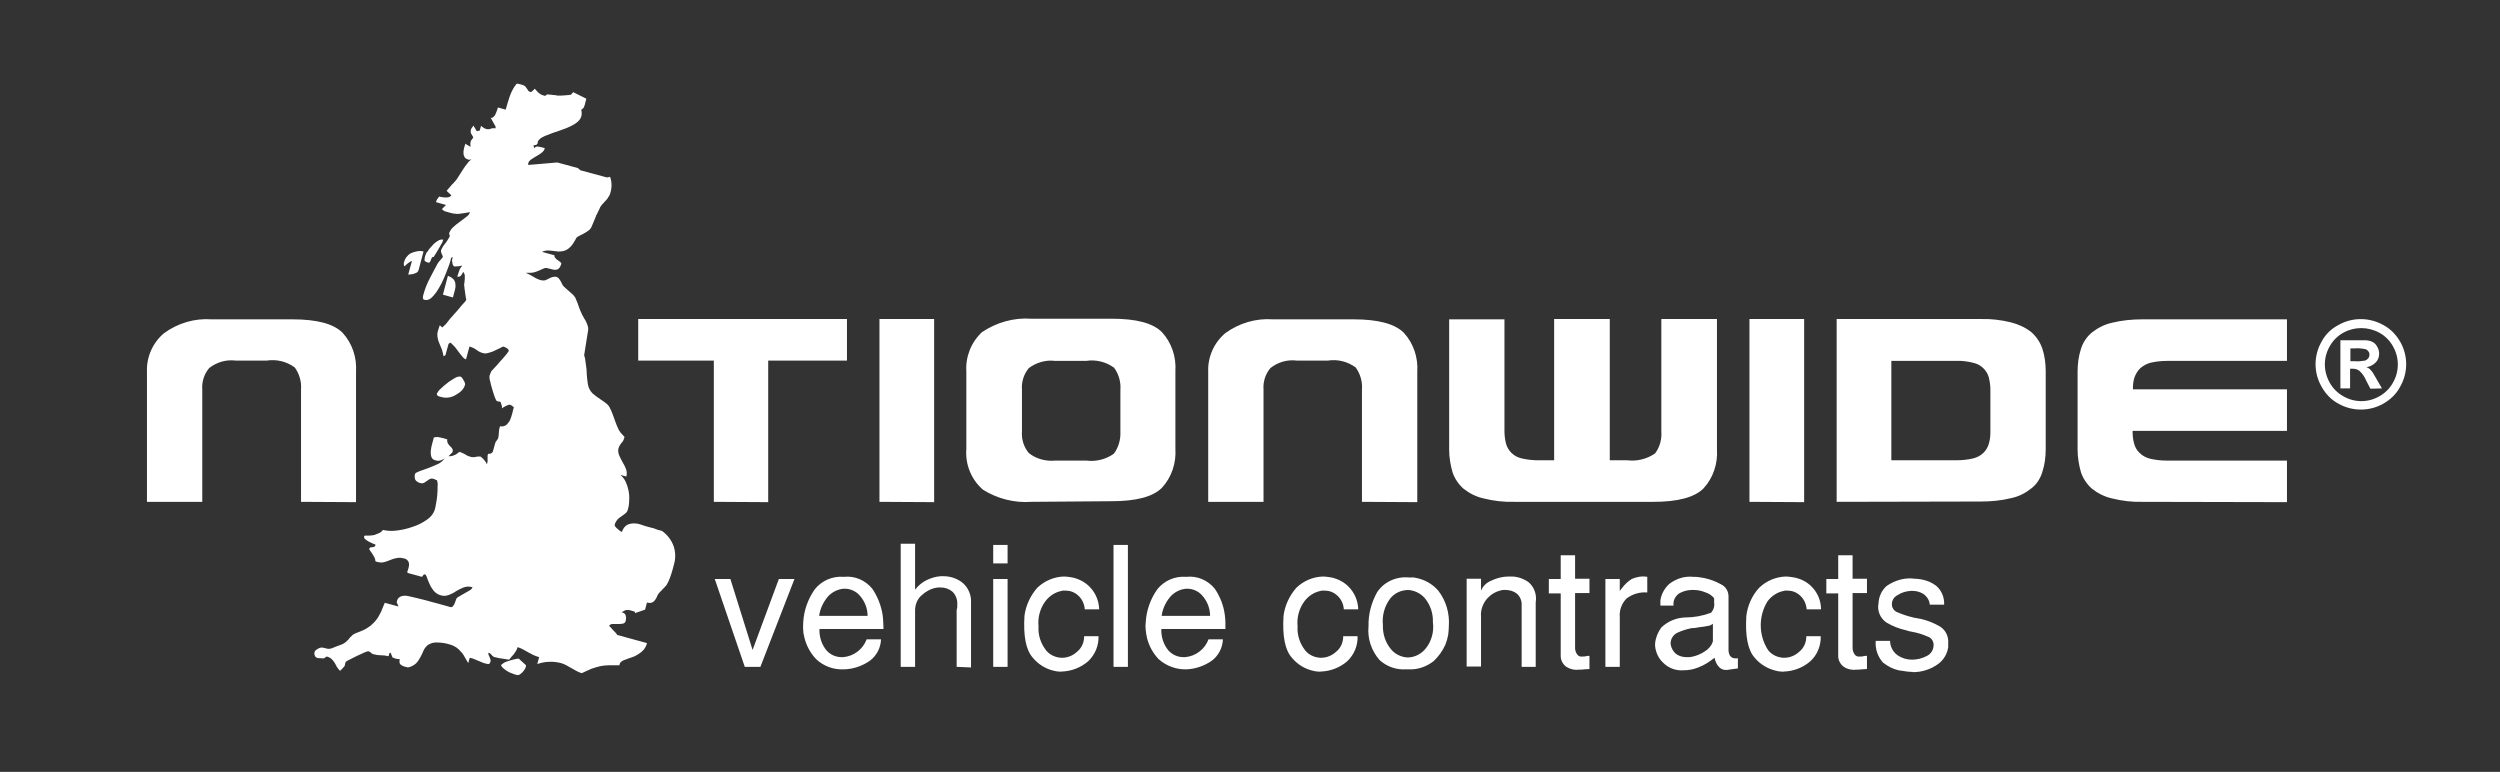 <svg version="1.1" id="Layer_1" xmlns="http://www.w3.org/2000/svg" xmlns:xlink="http://www.w3.org/1999/xlink" x="0px" y="0px" viewBox="0 0 800 247" style="enable-background:new 0 0 800 247;" xml:space="preserve">
<rect x="0" y="0" width="800" height="247" fill="#333333" stroke="none"/>
<style type="text/css">
	.st0{
		fill-rule:evenodd;
		clip-rule:evenodd;
	}
	#Union_1, #Union_2, #Union_3  {
		fill: #FFF;
	}
</style>
<g id="Group_375" transform="translate(-47.572 -812.313)">
	<path id="Union_1" class="st0" d="M183.6,894.3c-0.1,0.4-0.2,0.9-0.2,1.3c0.1,0.3,0.4,0.5,1,0.7c0.3,0.1,0.6,0.1,0.7-0.1
		c0.1-0.2,0.3-0.4,0.3-0.6c0.1-0.3,0.2-0.5,0.3-0.7c0.1-0.3,0.4-0.4,0.7-0.4c0.2-0.4,0.4-0.7,0.6-1c0.3-0.5,0.6-1,0.9-1.5
		s0.6-1.1,0.9-1.6c0.3-0.4,0.5-0.9,0.6-1.4c-0.6-0.1-1.2,0-1.7,0.4c-0.7,0.4-1.3,0.9-1.8,1.5c-0.6,0.6-1.1,1.2-1.5,1.9
		C184,893.1,183.8,893.7,183.6,894.3z M179.4,895.8l-1.2,4.4c0.2,0,0.5-0.1,0.9-0.1c0.3,0,0.7-0.1,1-0.2c0.3-0.1,0.6-0.3,0.9-0.4
		c0.2-0.2,0.4-0.4,0.5-0.7l1.6-6c-0.6-0.2-1.2-0.2-1.9-0.1c-0.6,0.1-1.3,0.3-1.8,0.5c-0.6,0.2-1.1,0.6-1.5,1.1
		c-0.4,0.4-0.7,0.9-0.9,1.5c0,0.1-0.1,0.2-0.1,0.3c-0.1,0.2-0.1,0.3-0.1,0.5c0,0.2,0,0.4,0,0.5c0,0.2,0.1,0.3,0.3,0.4
		c0.3-0.4,0.7-0.7,1.1-1C178.5,896.2,178.9,896,179.4,895.8L179.4,895.8z M189.3,906.6l3.2,0.9c0.2-0.7,0.4-1.5,0.6-2.2
		c0.2-0.7,0.3-1.3,0.2-2c0-0.6-0.2-1.1-0.6-1.6c-0.5-0.5-1.1-0.9-1.8-1.1L189.3,906.6z M187.4,938.2c-0.1,0.2,0,0.4,0.1,0.6
		c0.1,0.1,0.3,0.3,0.4,0.3c0.2,0.1,0.4,0.1,0.6,0.2c0.2,0,0.4,0.1,0.5,0.1c0.7,0.2,1.5,0.2,2.2,0.1c0.8-0.1,1.5-0.4,2.2-0.8
		c0.7-0.4,1.3-0.8,1.9-1.4c0.5-0.5,0.9-1.2,1.1-1.9c0-0.2,0-0.4-0.1-0.6c-0.1-0.3-0.2-0.6-0.4-0.8c-0.1-0.3-0.3-0.5-0.5-0.8
		c-0.1-0.2-0.3-0.3-0.5-0.4c-0.6,0-1.2,0.1-1.8,0.5c-0.8,0.5-1.7,1-2.4,1.6c-0.8,0.6-1.5,1.2-2.2,1.9
		C188,937.2,187.7,937.7,187.4,938.2z M207.9,1025.1c0.1,0.4,0.4,0.8,0.8,1.1c0.4,0.4,0.9,0.7,1.4,1c0.5,0.3,1,0.5,1.6,0.7
		c0.5,0.2,1,0.4,1.3,0.4c0.3,0.1,0.6,0,0.8-0.1c0.3-0.2,0.6-0.4,0.9-0.7c0.3-0.3,0.5-0.6,0.7-0.9c0.2-0.2,0.3-0.5,0.4-0.8l0.1-0.4
		c0-0.1,0-0.1,0-0.2l-2.3-2.1c-0.1-0.1-0.4,0-1,0.1c-0.6,0.1-1.2,0.3-1.9,0.5c-0.7,0.2-1.3,0.4-1.9,0.7
		C208.5,1024.7,208.2,1024.9,207.9,1025.1z M152.1,1022.4c0.6,0.1,1.1,0.4,1.6,0.8c0.3,0.3,0.6,0.7,0.9,1.1
		c0.2,0.4,0.5,0.8,0.7,1.3c0.3,0.5,0.7,1,1.1,1.4c0.1-0.1,0.3-0.4,0.7-0.7c0.2-0.3,0.5-0.5,0.7-0.8l0.1-0.2l0.1-0.5l0.1-0.4
		l0.1-0.3c0.4-0.3,0.8-0.5,1.2-0.7l2.4-1.2c0.9-0.4,1.7-0.8,2.4-1.1c0.4-0.2,0.8-0.3,1.2-0.4c0.4,0.1,0.7,0.3,0.9,0.5
		c0.3,0.3,0.6,0.5,1,0.5c0.7,0.2,1.4,0.3,2.2,0.3c0.8,0,1.6,0.1,2.4,0.3l0.3-1c0.1,0,0.2,0,0.2-0.1c0.1,0,0.2,0,0.2,0
		c0,0.1,0.1,0.2,0.1,0.3c0.1,0.2,0.1,0.3,0.2,0.5c0.1,0.2,0.1,0.4,0.2,0.5c0,0.1,0.1,0.2,0.1,0.2c0.2,0.1,0.3,0.1,0.5,0.2
		c0.2,0.1,0.4,0.1,0.6,0.2c0.3,0.1,0.5,0.1,0.7,0.1c0.2,0,0.3,0,0.5,0.1c-0.2,0.8-0.1,1.4,0.3,1.7c0.5,0.4,1,0.6,1.5,0.7
		c0.1,0,0.3,0.1,0.5,0.1l0.3,0.1c1-0.2,1.8-0.6,2.6-1.3c0.6-0.6,1-1.3,1.4-2c0.4-0.7,0.7-1.4,1-2.1c0.3-0.7,0.8-1.3,1.4-1.8
		c0.8-0.5,1.7-0.8,2.6-0.8c1.6,0,3.1,0.2,4.6,0.7c0.7,0.2,1.3,0.5,1.9,0.9c0.6,0.4,1.1,0.9,1.5,1.4c0.5,0.5,0.9,1.1,1.2,1.7
		c0.4,0.6,0.7,1.3,1.1,1.9l0.5-1.7l0.4,0.1c0.2,0,0.5,0.1,0.7,0.2l3.4,1.4l0.8,0.2c0.3,0.1,0.5,0.1,0.8,0.1
		c0.2-0.1,0.4-0.3,0.5-0.7c0.1-0.3,0.1-0.5,0-0.8c-0.1-0.3-0.2-0.5-0.3-0.8c-0.1-0.2-0.2-0.4-0.3-0.7c-0.1-0.2-0.1-0.4,0-0.6
		c0.2,0,0.4,0.1,0.6,0.3c0.1,0.1,0.3,0.2,0.4,0.4c0.1,0.1,0.2,0.3,0.4,0.4c0.1,0.1,0.3,0.2,0.5,0.3l0.6,0.1
		c0.3,0.1,0.5,0.1,0.8,0.2l1.3,0.2c0.5,0.1,0.9,0.1,1.2,0.2c0.3,0,0.5,0.1,0.8,0.1c0.3-0.4,0.6-0.7,0.9-1.1
		c0.3-0.3,0.5-0.5,0.7-0.8c0.2-0.3,0.4-0.6,0.6-0.9c0.2-0.4,0.4-0.8,0.5-1.2c0.6,0.2,1.2,0.4,1.7,0.7c0.5,0.3,1.1,0.6,1.6,0.9
		c0.5,0.3,1.1,0.6,1.7,0.9c0.6,0.3,1.3,0.5,1.9,0.7l-0.6,2.2c1.2-0.4,2.5-0.7,3.8-0.7c1.3-0.1,2.6,0.1,3.8,0.4
		c0.6,0.2,1.2,0.4,1.7,0.7c0.5,0.3,1.1,0.6,1.6,0.9c0.5,0.3,1.1,0.6,1.6,0.9c0.5,0.3,1.1,0.5,1.6,0.7l0.2,0c1.2-0.6,2.2-1,3.1-1.4
		c0.9-0.3,1.8-0.6,2.7-0.8c0.9-0.2,1.9-0.3,2.8-0.3c1,0,2.1,0,3.4,0c0-0.4,0.2-0.8,0.5-1.1c0.4-0.3,0.9-0.6,1.4-0.7
		c0.6-0.2,1.2-0.5,1.9-0.7c0.7-0.2,1.4-0.5,2-0.9c0.7-0.4,1.3-0.9,1.8-1.4c0.6-0.7,1-1.4,1.2-2.3l-9.5-2.6c-0.2-0.4-0.5-0.7-0.8-1
		c-0.5-0.5-0.9-0.9-1.2-1.3c-0.4-0.4-0.6-0.6-0.6-0.6c0.1-0.3,0.4-0.5,0.9-0.6c0.5,0,1.1,0,1.7,0c0.6,0,1.1,0,1.7-0.1
		c0.5-0.1,0.9-0.4,1-0.9c0.1-0.6,0.2-1.1,0-1.7c-0.1-0.6-0.7-1-1.3-1c0.5-0.4,1-0.7,1.6-0.8c0.5,0,1,0,1.4,0.2
		c0.3,0.1,0.5,0.1,0.8,0.2c0.4,0.1,0.5,0.3,0.5,0.6l3.2-1.1l0.6-2.3c0.5,0.2,1.1,0.2,1.7,0c0.4-0.2,0.7-0.5,0.9-0.8
		c0.3-0.4,0.5-0.8,0.7-1.3c0.2-0.5,0.6-1,1-1.4c0.2-0.2,0.4-0.3,0.5-0.5c0.2-0.2,0.4-0.5,0.7-0.7c0.2-0.2,0.4-0.5,0.6-0.7
		c0.1-0.1,0.2-0.2,0.3-0.4c0.4-0.7,0.7-1.4,1-2.2c0.3-0.9,0.6-1.7,0.8-2.5l0.4-1.5c0.6-2,0.6-4.1-0.1-6.1c-0.7-1.9-2-3.6-3.7-4.8
		l-0.8-0.2c-0.4-0.1-0.8-0.2-1.2-0.4s-0.9-0.3-1.3-0.4l-0.8-0.2c-0.9-0.2-1.7-0.5-2.6-0.8c-0.8-0.3-1.6-0.4-2.4-0.4
		c-0.7,0-1.5,0.2-2.1,0.5c-0.8,0.5-1.3,1.3-1.6,2.2l-0.3-0.1l-0.2-0.1c-0.2-0.1-0.4-0.3-0.5-0.4c-0.2-0.2-0.5-0.4-0.7-0.6
		c-0.2-0.2-0.4-0.4-0.5-0.6c-0.1-0.1-0.2-0.3-0.1-0.5c0.1-0.6,0.5-1.2,0.9-1.7c0.4-0.4,0.8-0.7,1.3-1c0.4-0.3,0.8-0.6,1.2-0.9
		c0.4-0.3,0.7-0.8,0.8-1.3c0.3-1,0.4-1.9,0.4-2.9c0.1-1,0-2.1-0.2-3.1c-0.2-1-0.5-1.9-0.9-2.8c-0.4-0.9-1-1.6-1.7-2.2l1.9,0.5
		c0.2-0.8,0.2-1.6-0.1-2.4c-0.3-0.8-0.7-1.5-1.1-2.2c-0.4-0.7-0.8-1.5-1.1-2.2c-0.3-0.7-0.4-1.6-0.2-2.3c0.2-0.6,0.5-1.1,0.9-1.6
		c0.4-0.4,0.8-1,0.9-1.6l0.1-0.2c0-0.1,0-0.2-0.1-0.3c0-0.1-0.1-0.2-0.2-0.2c-0.6-0.6-1.2-1.3-1.6-2.1c-0.4-0.8-0.7-1.6-1-2.4
		c-0.3-0.8-0.6-1.7-0.9-2.5c-0.3-0.8-0.7-1.7-1.1-2.4c-0.4-0.6-1-1.1-1.6-1.5l-1.9-1.3c-0.6-0.4-1.2-0.9-1.8-1.4
		c-0.5-0.5-0.9-1.1-1.2-1.8c-0.3-0.8-0.4-1.7-0.5-2.6c-0.1-0.9-0.2-1.8-0.2-2.6s-0.2-1.7-0.3-2.6c-0.1-0.9-0.2-1.8-0.5-2.6l1.3-8.2
		c0-0.4,0-0.9-0.2-1.3c-0.1-0.4-0.3-0.9-0.5-1.3c-0.2-0.4-0.5-0.8-0.7-1.2c-0.2-0.3-0.4-0.7-0.6-1.1c-0.5-1.1-0.9-2-1.1-2.7
		c-0.2-0.6-0.4-1.2-0.6-1.6c-0.2-0.4-0.3-0.7-0.4-1c-0.2-0.3-0.4-0.5-0.6-0.8c-0.3-0.3-0.6-0.6-1.1-1c-0.5-0.4-1.1-1-2-1.8
		c-0.2-0.2-0.4-0.4-0.5-0.7l-0.5-1c-0.2-0.3-0.4-0.6-0.6-0.9c-0.2-0.2-0.5-0.4-0.8-0.5c-0.5-0.1-0.9,0-1.4,0.1
		c-0.4,0.2-0.7,0.3-1.1,0.5c-0.3,0.2-0.7,0.3-1,0.5c-0.4,0.1-0.9,0.1-1.3,0c-0.9-0.2-1.7-0.6-2.5-1.1c-0.8-0.5-1.6-0.9-2.5-1.3
		c0.6,0,1.1,0,1.7,0c0.4,0,0.8-0.1,1.2-0.2c0.4-0.1,0.8-0.3,1.1-0.4c0.4-0.2,0.9-0.4,1.6-0.7c0.5-0.3,1.1-0.3,1.6-0.1l1.3,0.3
		c0.5,0.2,1.1,0.2,1.7,0c0.5-0.2,0.9-0.8,1.2-1.8c0-0.2-0.1-0.3-0.3-0.5c-0.2-0.2-0.5-0.4-0.8-0.6c-0.3-0.2-0.6-0.4-0.8-0.7
		c-0.2-0.2-0.4-0.6-0.3-0.9l-4-1.1c0.8-0.4,1.7-0.5,2.6-0.4c0.9,0.1,1.7,0.2,2.6,0.3c0.9,0,1.8-0.1,2.6-0.5c1.1-0.6,2-1.6,2.6-2.8
		c0.2-0.2,0.3-0.5,0.4-0.7c0.2-0.3,0.3-0.5,0.3-0.5c0.4-0.3,0.9-0.6,1.4-0.8c0.5-0.2,0.9-0.5,1.3-0.7c0.4-0.2,0.8-0.5,1.2-0.8
		c0.4-0.3,0.7-0.7,0.9-1.2c0.1-0.2,0.2-0.5,0.3-0.7c0.2-0.4,0.3-0.8,0.5-1.2c0.2-0.4,0.3-0.8,0.5-1.2c0.1-0.4,0.2-0.6,0.3-0.7
		c0.1-0.2,0.2-0.4,0.3-0.6c0.1-0.3,0.2-0.5,0.4-0.8l0.3-0.7c0.1-0.1,0.1-0.3,0.2-0.4c0.3-0.4,0.5-0.8,0.9-1.1
		c0.3-0.4,0.6-0.7,0.9-1c0.3-0.3,0.6-0.7,0.8-1.1c0.3-0.4,0.5-0.8,0.6-1.3c0.5-1.7,0.5-3.5-0.1-5.1l-1,0.2l-8.5-2.3l-0.8-0.7
		l-6.6-1.8l-9.3,0.8c0-0.1,0-0.1,0-0.2c0-0.1,0-0.2,0-0.3c0.1-0.5,0.5-1,1-1.3c0.5-0.3,1-0.7,1.6-1c0.6-0.3,1.1-0.7,1.7-1.1
		c0.5-0.4,0.9-0.9,1-1.5c0,0-1.9-0.5-2.3-0.5c-0.5,0-0.9,0.2-1.1,0.6l-0.2-1c0.4,0,0.7-0.1,1-0.2c0.1-0.1,0.2-0.2,0.3-0.4
		c0-0.2,0.1-0.4,0.1-0.6c0.1-0.3,0.3-0.5,0.5-0.7c0.5-0.5,1.1-0.8,1.8-1.1c0.8-0.3,1.6-0.6,2.6-1c0.9-0.3,1.9-0.6,2.9-1
		c0.9-0.3,1.9-0.7,2.7-1.1c0.8-0.4,1.5-0.8,2.2-1.4c0.6-0.5,1-1.1,1.2-1.8l0.1-0.5c0-0.1,0-0.2,0-0.3l0-0.5c0-0.1,0-0.3-0.1-0.4
		c0-0.1,0-0.2,0-0.3c0-0.1,0.1-0.2,0.4-0.4c0.2-0.2,0.4-0.3,0.4-0.4c0,0,0-0.1,0.1-0.3c0-0.1,0.1-0.3,0.2-0.5l0.2-0.9
		c0.1-0.2,0.1-0.4,0.2-0.7l0.1-0.4l-4.2-2.1l-0.7,0.8l-0.5,0.1c-0.4,0-0.8,0.1-1.2,0.1c-0.5,0-0.9,0.1-1.4,0.1c-0.4,0-0.8,0-1.2,0
		c-0.1,0-0.2,0-0.5-0.1s-0.6,0-1-0.1s-0.7-0.1-1-0.1c-0.3,0-0.5-0.1-0.8-0.1L222,843c-0.3-0.1-0.6-0.2-1-0.3
		c-0.3-0.1-0.5-0.3-0.7-0.4c-0.3-0.2-0.5-0.4-0.7-0.6l-0.9-1c-0.1,0.1-0.3,0.3-0.6,0.6c-0.2,0.2-0.4,0.4-0.7,0.5l-0.2-0.1
		c-0.3-0.1-0.5-0.2-0.6-0.4l-0.4-0.6c-0.2-0.2-0.3-0.5-0.5-0.7c-0.3-0.3-0.8-0.5-1.2-0.6c-0.1,0-0.4-0.1-0.8-0.2
		c-0.3-0.1-0.5-0.1-0.8-0.1c-1,1.2-1.7,2.6-2.2,4c-0.5,1.4-0.9,2.9-1.3,4.3l-2.5-0.7l-0.2,0.7c-0.1,0.3-0.2,0.6-0.3,0.8
		c-0.1,0.3-0.3,0.6-0.4,0.9c-0.2,0.3-0.4,0.5-0.6,0.7c-0.2,0.2-0.5,0.3-0.8,0.2l1.6,2.9l-0.1,0.5c-0.5-0.1-1-0.1-1.5,0.1
		c-0.4,0.2-0.9,0.2-1.4,0.1c-0.3-0.1-0.6-0.2-0.9-0.4c-0.3-0.2-0.5-0.4-0.8-0.6l-0.4,1.5c-0.2,0-0.3,0-0.5,0.1
		c-0.3,0.1-0.4,0.1-0.5,0c-0.1-0.1-0.2-0.2-0.2-0.3c-0.1-0.2-0.2-0.4-0.3-0.5c-0.1-0.2-0.2-0.4-0.3-0.5c-0.1-0.1-0.1-0.2-0.2-0.4
		c-0.2,0.3-0.4,0.5-0.6,0.8c-0.2,0.3-0.3,0.6-0.3,0.9c0,0.1,0,0.2,0,0.3v0.2c0,0,0,0.1,0.1,0.3c0.1,0.2,0.2,0.3,0.3,0.5
		c0.1,0.2,0.2,0.4,0.3,0.5c0.1,0.1,0.1,0.2,0.1,0.3c-0.1,0.2-0.2,0.4-0.4,0.6c-0.2,0.2-0.3,0.4-0.4,0.6l0,0.2l-0.1,0.2
		c0,0.1,0,0.4,0,0.7c0,0.2,0,0.5,0.1,0.7l-0.2-0.1l-0.2-0.1c-0.1-0.1-0.4-0.2-0.7-0.4c-0.2-0.1-0.4-0.3-0.6-0.4
		c0,0.1-0.1,0.3-0.2,0.6c-0.1,0.4-0.2,0.6-0.2,0.7c-0.1,0.3-0.1,0.7-0.2,1c0,0.4,0,0.7,0,1.1c0.1,0.3,0.2,0.7,0.4,1
		c0.2,0.3,0.6,0.5,0.9,0.6l0.3,0.1c0.1,0,0.4,0,0.7,0c0.2,0,0.5,0,0.7-0.1c-0.7,0.1-1.2,0.5-1.6,1.1c-0.6,0.7-1.1,1.4-1.6,2.2
		l-1.6,2.5c-0.4,0.7-1,1.4-1.6,2c-0.2,0.1-0.3,0.3-0.4,0.4c-0.2,0.2-0.4,0.5-0.6,0.7c-0.2,0.2-0.4,0.5-0.6,0.7
		c-0.1,0.1-0.3,0.3-0.4,0.5l1.5,1.4c-0.2,0.3-0.5,0.5-0.8,0.6c-0.4,0.1-0.7,0.1-1.1,0.1c-0.4,0-0.8-0.1-1.1-0.1
		c-0.4-0.1-0.6-0.1-0.8-0.2c-0.1,0.1-0.3,0.2-0.4,0.4c-0.1,0.2-0.2,0.3-0.3,0.4c-0.1,0.2-0.2,0.4-0.3,0.6l-0.1,0.4l3.2,0.9
		l-1.3,1.3c0.3,0.4,0.7,0.7,1.2,0.8l1.4,0.4c0.5,0.1,1.1,0.3,1.6,0.3c0.5,0.1,1,0.1,1.5,0c0.5-0.1,1-0.1,1.5-0.2l1.7-0.3v0.1
		c0,0,0,0.1,0,0.1c-0.2,0.5-0.6,1-1.1,1.3c-0.6,0.5-1.3,1-2.1,1.6c-0.7,0.5-1.5,1.1-2.1,1.7c-0.6,0.5-1,1.2-1.3,1.9
		c0,0.2,0,0.3,0.1,0.5c0.1,0.3,0.1,0.4,0.1,0.5l-0.1,0.2l-0.1,0.2c-0.2,0.3-0.4,0.7-0.6,1c-0.2,0.4-0.5,0.7-0.8,1.1
		c-0.3,0.3-0.5,0.7-0.7,1c-0.2,0.3-0.3,0.6-0.5,1c0,0.1,0,0.2,0,0.3l0,0.2c0,0,0,0.1,0.1,0.3c0,0.1,0.1,0.3,0.2,0.5
		c0.1,0.2,0.1,0.3,0.2,0.5c0,0.1,0.1,0.2,0.1,0.3c-0.1,0.1-0.1,0.3-0.3,0.4c-0.1,0.2-0.3,0.4-0.5,0.6c-0.2,0.2-0.3,0.4-0.5,0.6
		c-0.1,0.1-0.2,0.3-0.3,0.4c-0.9,1.7-1.8,3.3-2.6,4.9c-0.9,1.7-1.6,3.5-2.1,5.4c-0.1,0.3-0.1,0.6-0.1,0.9c0,0.3,0.2,0.5,0.7,0.6
		c0.6,0.1,1.3-0.1,1.8-0.5c0.7-0.6,1.3-1.3,1.8-2c0.6-0.9,1.2-1.9,1.7-2.9c0.5-1.1,1-2.1,1.4-3.2s0.8-2,1.1-2.9
		c0.2-0.6,0.4-1.3,0.5-1.9l0.5-0.4c0,0.1,0,0.4-0.1,0.7c-0.1,0.3-0.1,0.6,0,1c0,0.3,0.1,0.6,0.2,0.9c0.1,0.2,0.3,0.4,0.5,0.5
		c0.8,0,1.7-0.1,2.5-0.3c-0.4,0.5-0.8,1-1,1.7c-0.2,0.7-0.4,1.3-0.6,1.8c0.4,0.2,0.9,0,1.2-0.3c0.3-0.4,0.5-0.8,0.7-1.2
		c0.2,0.3,0.4,0.6,0.5,1c0,0.4,0,0.8,0,1.2c0,0.4-0.1,0.8-0.1,1.2c-0.1,0.3-0.1,0.7-0.1,1c0.1,0.3,0.1,0.5,0.1,0.8
		c0.1,0.4,0.1,0.9,0.2,1.4l0.2,1.4c0,0.3,0.1,0.6,0.2,0.8l-0.1,0.2l-0.1,0.3c-0.2,0.2-0.4,0.5-0.8,0.9c-0.4,0.4-0.8,0.9-1.2,1.4
		c-0.4,0.5-0.8,0.9-1.2,1.4c-0.4,0.4-0.7,0.7-0.8,0.9c-0.6,0.6-1.2,1.3-1.7,2c-0.5,0.7-1.1,1.3-1.8,1.9l-0.8-0.7
		c-0.1,0.2-0.2,0.5-0.3,0.9c-0.1,0.4-0.2,0.7-0.3,0.9c-0.2,0.7-0.2,1.4-0.1,2.1c0.1,0.7,0.3,1.3,0.6,2c0.3,0.6,0.5,1.3,0.8,1.9
		c0.2,0.7,0.4,1.4,0.5,2.1l0.6-0.3l1-3.6c0.1-0.1,0.1-0.1,0.2-0.2c0.1-0.1,0.2-0.1,0.3-0.2h0.2c0.1,0,0.1,0,0.1,0.1l0.1,0.1
		c0.4,0.4,0.8,0.8,1.2,1.2c0.4,0.5,0.8,1.1,1.2,1.6c0.4,0.5,0.8,1.1,1.2,1.5c0.3,0.4,0.7,0.7,1.1,0.8l1.1-4.1
		c0.8,0.2,1.6,0.6,2.3,1.1c0.6,0.5,1.3,0.8,2,1c0.6,0.2,1.3,0.1,1.9-0.1c0.7-0.2,1.4-0.4,2.1-0.8c0.7-0.3,1.2-0.6,1.7-0.8
		c0.3-0.2,0.5-0.3,0.8-0.4c0.4,0.1,0.8,0.3,1.1,0.5c0.4,0.2,0.6,0.5,0.7,0.9c-0.4,0.6-0.8,1.2-1.3,1.7c-0.5,0.6-1,1.2-1.6,1.8
		c-0.5,0.6-1,1.2-1.5,1.7c-0.5,0.5-0.9,1-1.2,1.3c-0.1,0.2-0.2,0.5-0.3,0.7c-0.2,0.4-0.2,0.7-0.3,0.8c0,0.6,0,1.1,0.2,1.6
		c0.2,0.9,0.4,1.8,0.7,2.7c0.3,0.9,0.5,1.8,0.8,2.5c0.3,0.8,0.5,1.1,0.6,1.2l0.2,0.1c0.2,0,0.3,0.1,0.5,0.1c0.1,0,0.3,0,0.4,0.1
		c0.1,0,0.2,0.1,0.2,0.1c0,0.1,0.1,0.2,0.1,0.4c0.1,0.2,0.1,0.4,0.2,0.6c0.1,0.2,0.1,0.4,0.1,0.6c0,0.1,0,0.3,0,0.4
		c0.1-0.1,0.3-0.3,0.4-0.3c0.2-0.1,0.4-0.2,0.7-0.4s0.5-0.2,0.7-0.3s0.4-0.2,0.5-0.2c0.3,0,0.6,0.1,0.8,0.3
		c0.2,0.2,0.5,0.3,0.7,0.5c-0.2,0.6-0.3,1.3-0.5,2c-0.2,0.7-0.4,1.4-0.7,2.1c-0.3,0.6-0.7,1.1-1.2,1.6c-0.6,0.4-1.3,0.6-2,0.4
		l-0.2,0.6c-0.1,0.5-0.2,1.1-0.2,1.6c0,0.5-0.1,1.1-0.2,1.6l-0.1,0.2c-0.1,0.2-0.2,0.4-0.4,0.6c-0.1,0.2-0.3,0.4-0.4,0.6
		c0,0.1-0.1,0.4-0.2,0.7s-0.2,0.7-0.3,1.1s-0.2,0.7-0.3,1.1c-0.2,0.4-0.5,0.6-0.9,0.7c-0.2,0-0.5,0-0.7,0.1l0,0.2l-0.1,0.3v1.9
		l-0.1,0.4l-0.1,0.5c-0.1-0.2-0.2-0.4-0.3-0.6c-0.2-0.3-0.4-0.5-0.6-0.8c-0.2-0.3-0.5-0.5-0.7-0.7c-0.2-0.2-0.3-0.3-0.5-0.4
		c-0.2,0-0.4,0-0.5,0c-0.3,0-0.6,0-0.9,0.1s-0.6,0.1-0.9,0.1c-0.2,0-0.4,0-0.5,0l-0.6-0.2c-0.5-0.1-1.1-0.4-1.5-0.7
		c-0.5-0.3-1-0.5-1.5-0.7l-0.2-0.1c-0.4,0.2-0.7,0.4-0.9,0.6c-0.2,0.2-0.5,0.3-0.7,0.4c-0.3,0.1-0.5,0.2-0.8,0.3
		c-0.4,0.1-0.8,0.1-1.2,0.1l0.6-0.6l0.6-0.6l0.1-0.2c0.1-0.3,0.1-0.7-0.1-1c-0.2-0.3-0.4-0.6-0.7-0.8c-0.3-0.3-0.5-0.6-0.7-0.9
		c-0.2-0.4-0.3-0.9-0.2-1.3c-0.1,0-0.3-0.1-0.7-0.2c-0.3-0.1-0.6-0.2-0.7-0.2c-0.5-0.1-0.9-0.2-1.4-0.3c-0.5-0.1-1,0-1.5,0.1
		c0,0.1-0.1,0.4-0.2,0.8c-0.1,0.4-0.2,0.7-0.2,0.7c-0.1,0.5-0.3,1-0.4,1.6c-0.1,0.6-0.2,1.2-0.2,1.8c0,0.5,0.1,1.1,0.3,1.5
		c0.2,0.5,0.7,0.8,1.2,0.9c0.5,0.2,1,0.2,1.5,0.1c0.6-0.2,1.1-0.4,1.5-0.8c-0.5,0.8-1.3,1.5-2.2,1.9c-1,0.5-2.1,0.9-3.1,1.3
		s-2,0.7-2.8,1c-0.8,0.3-1.3,0.6-1.4,0.8c-0.2,0.6-0.2,1.3,0.1,2c0.4,0.5,1,0.9,1.6,1c0.4,0.1,0.8,0.1,1.2-0.1
		c0.3-0.2,0.6-0.4,0.9-0.6c0.3-0.2,0.6-0.4,0.9-0.6c0.4-0.2,0.9-0.2,1.3,0c0.2,0,0.4,0.1,0.5,0.2c0.3,0.1,0.5,0.2,0.5,0.2
		c0.2,0.6,0.3,1.2,0.2,1.9c0,0.9,0,1.8-0.1,2.8c-0.1,1-0.2,1.9-0.4,2.8c-0.1,0.9-0.3,1.5-0.4,1.9c-0.4,1.3-1.3,2.4-2.5,3.2
		c-1.4,1-3,1.8-4.6,2.3c-1.7,0.6-3.4,1-5.2,1.2c-1.4,0.2-2.9,0.1-4.3-0.2c-0.3,0.4-0.7,0.8-1.2,1c-0.5,0.2-1,0.4-1.5,0.6
		c-0.5,0.1-1.1,0.2-1.6,0.2c-0.5,0-1.1,0-1.5,0l-0.1,0.1c0,0,0,0.1-0.1,0.1c-0.1,0.4,0.1,0.8,0.4,1c0.4,0.3,0.8,0.6,1.2,0.8
		c0.4,0.2,0.9,0.4,1.3,0.6c0.4,0.2,0.7,0.2,0.7,0.3v0.1c0,0,0,0.1,0,0.1c0,0.2-0.2,0.4-0.4,0.5c-0.2,0.1-0.4,0.1-0.6,0.1
		c-0.2,0-0.4,0.1-0.6,0.1c-0.2,0.1-0.3,0.2-0.4,0.5c0,0,0.1,0.2,0.3,0.5c0.2,0.3,0.4,0.6,0.7,1c0.2,0.4,0.5,0.8,0.7,1.2
		c0.2,0.4,0.3,0.8,0.3,1.2c0,0,0.1,0,0.2,0.1c0.1,0,0.2,0.1,0.3,0.1c0.7,0.2,1.5,0.3,2.3,0.1c0.7-0.2,1.3-0.4,2-0.7
		c0.7-0.3,1.3-0.5,2-0.6c0.8-0.2,1.5-0.1,2.3,0.1c0.7,0.1,1.2,0.5,1.5,1.1c0.2,0.5,0.2,1,0.1,1.5c-0.1,0.5-0.2,0.9-0.4,1.4
		c-0.2,0.4-0.1,0.6,0.2,0.7l4.4,1.2c0.1-0.1,0.2-0.2,0.3-0.4c0.1-0.1,0.2-0.3,0.4-0.4h0c0.1,0,0.1,0,0.2,0c0.3,0.1,0.5,0.4,0.7,1
		c0.2,0.7,0.5,1.4,0.8,2c0.3,0.8,0.8,1.5,1.3,2.2c0.6,0.7,1.4,1.3,2.3,1.5c0.9,0.3,1.8,0.2,2.6-0.1c0.8-0.3,1.6-0.7,2.3-1.2
		c0.8-0.5,1.5-0.8,2.4-1.2c0.9-0.3,1.8-0.4,2.7-0.1l0.2,0.1c-0.1,0.1-0.2,0.3-0.3,0.4c-0.1,0.1-0.2,0.3-0.4,0.4l-4,2.3
		c-0.3,0.2-0.5,0.4-0.6,0.8c-0.1,0.4-0.3,0.7-0.4,1.1c-0.1,0.3-0.3,0.6-0.5,0.9c-0.2,0.3-0.4,0.4-0.8,0.4c-0.5-0.1-1.3-0.4-2.5-0.7
		c-1.2-0.3-2.4-0.7-3.7-1c-1.3-0.4-2.6-0.7-3.8-1s-2-0.5-2.5-0.6c-0.5-0.1-0.9-0.2-1.4-0.3c-0.5-0.1-0.9-0.1-1.4,0
		c-0.4,0-0.8,0.2-1.2,0.5c-0.4,0.3-0.6,0.7-0.7,1.2l-0.1,0.3c0.1,0.2,0.2,0.4,0.3,0.7c0.2,0.4,0.2,0.6,0.3,0.7l-4.4-1.2
		c-0.4,1-0.8,2-1.2,2.9c-0.4,0.8-0.8,1.6-1.4,2.4c-0.5,0.7-1.2,1.4-1.9,2c-0.8,0.6-1.7,1.2-2.7,1.6c-0.4,0.2-0.8,0.3-1.2,0.5
		c-0.4,0.1-0.7,0.3-1,0.4c-0.3,0.1-0.6,0.3-0.9,0.5c-0.3,0.3-0.6,0.6-0.9,0.9c-0.1,0.1-0.2,0.2-0.3,0.4c-0.1,0.1-0.2,0.3-0.4,0.4
		c-0.6,0.7-1.4,1.2-2.3,1.5c-0.8,0.3-1.7,0.6-2.6,1c-0.5,0.2-1,0.3-1.6,0.2l-1.2-0.3c-0.4-0.1-0.8-0.1-1.1,0
		c-0.6,0.2-1.2,0.6-1.6,1l-0.1,0.2c0,0.1-0.1,0.2-0.1,0.3c-0.1,0.3,0,0.7,0.1,1c0.1,0.3,0.4,0.6,0.7,0.7l0.3,0.1l1.9,0.1
		L152.1,1022.4z"/>
	<path id="Union_2" d="M659.5,1027.3L659.5,1027.3c-0.2,0-0.2,0-0.3,0h-0.2c-0.6,0-1.3-0.1-1.9-0.2c-0.7-0.1-1.4-0.2-2-0.3
		c-1.8-0.4-3.5-1.3-5-2.5c-1.7-1.9-2.5-4.4-2.3-6.9h4.6c0,1.8,0.9,3.5,2.4,4.6c1.3,0.9,2.9,1.4,4.5,1.4h0.2c1.6,0,3.2-0.4,4.7-1.2
		c1.2-0.6,2-1.8,2.1-3.1c0.2-1.4-0.6-2.7-1.9-3.1c-1.6-0.7-3.2-1.2-4.9-1.5c-0.3-0.1-0.6-0.1-1-0.2c-0.3-0.1-0.7-0.2-1-0.3
		c-2.2-0.5-4.3-1.3-6.3-2.5c-2-1.4-3-3.8-2.5-6.2c0.1-2.1,1-4,2.5-5.4c2.1-1.5,4.6-2.4,7.1-2.5c0.6,0,1.2,0,1.9,0.1
		c0.7,0,1.4,0.1,2.1,0.2c1.8,0.3,3.5,1,4.9,2.1c1.7,1.5,2.6,3.7,2.5,6h-4.6c-0.1-1.4-0.9-2.6-2-3.4c-1.1-0.7-2.3-1-3.5-1H659
		c-1.5,0.1-2.9,0.5-4.1,1.3c-1.1,0.5-1.8,1.5-1.9,2.6c-0.2,1.3,0.6,2.6,1.9,3c1.6,0.7,3.2,1.2,4.9,1.6c0.4,0.1,0.7,0.2,1.1,0.2
		c0.3,0.1,0.7,0.2,1.1,0.2c2.2,0.5,4.3,1.3,6.2,2.4c1.9,1.1,3,3.2,2.8,5.5v1.2c-0.3,2.1-1.4,4-3.1,5.3c-2.4,1.8-5.3,2.7-8.2,2.7
		L659.5,1027.3z M617.4,1027.2c-0.4,0-0.9-0.1-1.3-0.2c-2.8-0.6-5.3-2.1-7.1-4.3c-2.1-2.4-3-6.8-2.6-13.3c0.4-3.3,1.8-6.5,4.1-9
		c2.3-2.2,5.3-3.5,8.5-3.6c0.7,0,1.4,0.1,2.1,0.2c0.8,0.1,1.6,0.3,2.4,0.6c4.1,1.5,6.8,5.4,6.8,9.7h-4.6c-0.1-1.7-0.9-3.4-2.2-4.5
		c-1.1-1-2.5-1.5-4-1.5c-0.2,0-0.4,0-0.5,0c-0.2,0-0.4,0-0.6,0.1c-2.1,0.4-3.9,1.6-5.2,3.3c-3,4.8-2.9,11,0.2,15.7
		c1.2,1.5,3,2.3,4.9,2.4h0.2c1.8,0,3.5-0.7,4.8-1.9c1.5-1.2,2.3-3,2.3-5h4.6c0.1,3-1.1,6-3.3,8c-2.3,2-5.3,3.2-8.4,3.3
		C618.2,1027.3,617.8,1027.2,617.4,1027.2L617.4,1027.2z M469.2,1027.2c-0.4,0-0.9-0.1-1.3-0.2c-2.8-0.6-5.2-2.1-7-4.3
		c-2.1-2.4-3-6.8-2.6-13.3c0.4-3.3,1.9-6.5,4.1-9c2.3-2.2,5.3-3.5,8.5-3.6c0.7,0,1.4,0.1,2.1,0.2c0.8,0.1,1.6,0.3,2.3,0.6
		c4.1,1.5,6.8,5.4,6.9,9.7h-4.6c-0.1-1.7-0.9-3.4-2.2-4.5c-1.1-1-2.5-1.5-4-1.5c-0.2,0-0.4,0-0.6,0c-0.2,0-0.4,0-0.6,0.1
		c-2.1,0.4-3.9,1.6-5.2,3.3c-1.7,2.3-2.5,5.2-2.2,8c-0.2,2.8,0.7,5.5,2.4,7.7c1.2,1.5,3,2.3,4.9,2.4h0.2c1.8,0,3.5-0.7,4.8-1.9
		c1.5-1.2,2.3-3,2.3-5h4.6c0.1,3-1.1,5.9-3.3,8c-2.3,2-5.3,3.2-8.4,3.3C470,1027.3,469.6,1027.2,469.2,1027.2L469.2,1027.2z
		 M386.3,1027.2c-0.4,0-0.9-0.1-1.3-0.2c-2.8-0.6-5.2-2.1-7-4.3c-2.1-2.4-3-6.8-2.6-13.3c0.4-3.3,1.9-6.5,4.1-9
		c2.3-2.2,5.3-3.5,8.5-3.6c0.7,0,1.4,0.1,2.1,0.2c0.8,0.1,1.6,0.3,2.3,0.6c4.1,1.5,6.8,5.4,6.9,9.7h-4.6c-0.1-1.7-0.9-3.4-2.2-4.5
		c-1.1-1-2.5-1.5-4-1.5c-0.2,0-0.4,0-0.6,0c-0.2,0-0.4,0-0.6,0.1c-2.1,0.4-3.9,1.6-5.2,3.3c-1.7,2.3-2.5,5.2-2.2,8
		c-0.2,2.8,0.7,5.5,2.4,7.7c1.2,1.5,3,2.3,4.9,2.4h0.2c1.8,0,3.5-0.7,4.8-1.9c1.5-1.2,2.3-3,2.3-5h4.6c0.1,3-1.1,5.9-3.3,8
		c-2.3,2-5.3,3.2-8.4,3.3C387.2,1027.3,386.8,1027.2,386.3,1027.2L386.3,1027.2z M579.8,1024.4c-1.5-1.4-2.4-3.3-2.6-5.4v-0.8
		c0.2-1.9,0.9-3.6,2-5.1c2.1-2,4.8-3.1,7.6-3.2c2.8,0,5.6-0.5,8.3-1.5c0.8-0.9,1.2-2.1,1-3.3v-1.1c0-0.1,0-0.2-0.1-0.3
		c0-0.1-0.1-0.2-0.2-0.3c-0.7-0.7-1.5-1.2-2.4-1.5c-1.2-0.5-2.5-0.8-3.8-0.8H589c-1.4,0-2.9,0.4-4.1,1.1c-1.3,0.9-2,2.4-1.8,3.9
		h-4.2v-0.4c0-0.1,0-0.1,0-0.2v-0.2c0-0.1,0-0.3,0-0.4c0-0.2,0-0.3,0-0.5c0.3-2,1.3-3.8,2.8-5.2c2.2-1.7,4.9-2.6,7.7-2.3
		c0.6,0,1.2,0,1.8,0.1c0.6,0.1,1.2,0.2,1.8,0.3c1.9,0.4,3.7,1.1,5.3,2c1.5,0.7,2.4,2.2,2.4,3.9v17.2c0,0.6,0.2,1.3,0.5,1.8
		c0.4,0.5,1,0.8,1.7,0.8c0.1,0,0.2,0,0.4,0c0.1,0,0.2,0,0.4-0.1v3.3l-2.9,0.4c-0.2,0-0.3,0.1-0.5,0.1c-0.1,0-0.3,0-0.4,0
		c-0.7,0-1.4-0.2-2-0.7c-0.5-0.5-0.9-1-1.2-1.7c-0.1-0.3-0.2-0.5-0.3-0.8c-0.1-0.3-0.1-0.5-0.2-0.7c-1.6,1.3-3.3,2.4-5.2,3.1
		c-1.5,0.6-3,0.9-4.6,0.9C583.8,1027,581.5,1026.1,579.8,1024.4L579.8,1024.4z M594.1,1012.6c-0.8,0.2-1.7,0.3-2.6,0.4
		c-0.4,0.1-0.8,0.1-1.2,0.2c-0.4,0.1-0.8,0.1-1.3,0.1c-1.6,0.3-3.2,0.8-4.7,1.5c-1.4,0.7-2.3,2.2-2.1,3.8c0.2,1.2,0.9,2.4,1.9,3.1
		c0.9,0.6,2,0.9,3.2,0.9c0.3,0,0.5,0,0.8,0c0.3,0,0.5-0.1,0.8-0.1c1.5-0.3,3-0.9,4.3-1.8c1.1-0.7,2-1.7,2.4-2.9
		c0-0.1,0.1-0.1,0.1-0.2c0-0.1,0-0.1,0-0.2v-5.5C595.2,1012.3,594.6,1012.6,594.1,1012.6L594.1,1012.6z M637.6,1025.7
		c-1.1-0.8-1.8-2.1-1.8-3.4v-20.1H632v-4.6h3.8V990h4.6v7.5h4.6v4.6h-4.6v17.6c0,0.8,0.3,1.6,0.8,2.2c0.4,0.4,0.9,0.6,1.4,0.5
		c0.2,0,0.4,0,0.6,0s0.4,0,0.6-0.1c0.2,0,0.4-0.1,0.6-0.1c0.2,0,0.4,0,0.6,0v4.2c-0.6,0-1.1,0.1-1.7,0.1c-0.5,0.1-1,0.1-1.6,0.1
		C640.3,1026.8,638.8,1026.5,637.6,1025.7L637.6,1025.7z M548.8,1025.7c-1.1-0.8-1.8-2.1-1.8-3.4v-20.1h-3.8v-4.6h3.8V990h4.6v7.5
		h4.6v4.6h-4.6v17.6c0,0.8,0.3,1.6,0.8,2.2c0.4,0.4,0.9,0.6,1.4,0.5c0.2,0,0.4,0,0.6,0s0.4,0,0.6-0.1c0.2,0,0.4-0.1,0.6-0.1
		c0.2,0,0.4,0,0.6,0v4.2c-0.6,0-1.1,0.1-1.7,0.1c-0.5,0.1-1,0.1-1.6,0.1C551.5,1026.8,550.1,1026.5,548.8,1025.7L548.8,1025.7z
		 M489,1023.5c-2.6-3-3.9-6.9-3.5-10.8c-0.1-3.8,0.9-7.5,2.7-10.8c2.2-3.4,6.2-5.2,10.3-4.8c0.3,0,0.6,0,1,0c0.3,0,0.6,0,1,0.1
		c2.8,0.5,5.4,1.9,7.3,4.1c2.5,3.2,3.7,7.3,3.4,11.4c0,0.9-0.1,1.8-0.2,2.7c-0.2,1.1-0.5,2.2-0.9,3.2c-0.9,2-2.2,3.8-3.8,5.3
		c-2.2,1.7-4.9,2.7-7.7,2.6c-0.4,0-0.7,0-1.1,0C494.3,1026.7,491.3,1025.6,489,1023.5L489,1023.5z M492.4,1003.9
		c-1.8,2.4-2.6,5.4-2.3,8.4c-0.1,2.9,0.8,5.7,2.7,7.9c1.3,1.5,3.2,2.4,5.2,2.5h0.2c2.3-0.1,4.3-1.2,5.7-3c1.8-2.3,2.6-5.3,2.2-8.3
		c0.1-2.8-0.8-5.5-2.6-7.7c-1.4-1.6-3.4-2.5-5.4-2.6C495.7,1001.2,493.7,1002.2,492.4,1003.9L492.4,1003.9z M418.3,1023.2
		c-1.8-1.9-3.1-4.3-3.7-6.8c-0.2-0.8-0.3-1.7-0.4-2.5c-0.1-0.8-0.1-1.6,0-2.4c0.2-3.8,1.5-7.5,3.7-10.6c2.2-2.8,5.7-4.3,9.3-4
		c3.5-0.4,6.9,1.1,9.1,3.8c1.7,2.5,2.8,5.3,3.2,8.3c0.1,0.8,0.2,1.6,0.2,2.3c0,0.8,0,1.6,0,2.3h-20.5c-0.1,2.5,0.7,5,2.3,6.9
		c1.2,1.3,2.9,2.1,4.8,2.1h0.5c3.4-0.3,6.3-2.5,7.5-5.7h4.6c-0.1,2.7-1.4,5.2-3.5,6.8c-2.4,1.7-5.3,2.7-8.2,2.8
		C424,1026.6,420.7,1025.4,418.3,1023.2L418.3,1023.2z M422.3,1003c-1.6,1.8-2.7,4-3,6.4h15.5c0-2.4-0.9-4.7-2.5-6.5
		c-1.2-1.4-3-2.2-4.8-2.2h-0.4C425.2,1000.9,423.6,1001.7,422.3,1003L422.3,1003z M308.7,1023.2c-1.8-1.9-3.1-4.3-3.7-6.8
		c-0.2-0.8-0.4-1.7-0.4-2.5c-0.1-0.8,0-1.6,0-2.4c0.2-3.8,1.5-7.5,3.7-10.6c2.2-2.8,5.7-4.3,9.3-4c3.5-0.4,6.9,1.1,9.1,3.8
		c1.7,2.5,2.8,5.3,3.3,8.3c0.1,0.8,0.2,1.6,0.2,2.3c0,0.8,0.1,1.6,0.1,2.3h-20.5c-0.1,2.5,0.7,5,2.3,6.9c1.2,1.3,2.9,2.1,4.8,2.1
		h0.5c3.4-0.3,6.3-2.5,7.5-5.7h4.6c-0.1,2.7-1.4,5.2-3.5,6.8c-2.4,1.7-5.3,2.7-8.2,2.8C314.4,1026.7,311.1,1025.5,308.7,1023.2
		L308.7,1023.2z M312.7,1003c-1.6,1.8-2.7,4-3,6.4h15.5c0-2.4-0.9-4.7-2.5-6.5c-1.2-1.4-3-2.2-4.8-2.2h-0.4
		C315.6,1000.9,314,1001.7,312.7,1003L312.7,1003z M561.3,1025.7v-28.1h4.6v3.8c0.1-0.2,0.3-0.3,0.4-0.5s0.3-0.4,0.4-0.5
		c0.8-1.1,1.8-2,3-2.8c1.6-0.7,3.3-1,5-0.7v5c-2.4-0.2-4.7,0.5-6.6,1.9c-1.6,1.6-2.4,3.8-2.2,6v15.9L561.3,1025.7z M534.5,1025.7
		V1006c0.1-1.4-0.5-2.8-1.5-3.7c-1-0.8-2.3-1.2-3.6-1.2c-0.2,0-0.4,0-0.7,0c-0.2,0-0.4,0-0.7,0.1c-1.8,0.4-3.3,1.3-4.5,2.6
		c-1.4,1.6-2.2,3.7-2,5.9v15.9h-4.6v-28.1h4.6v3.8c0.6-1.4,1.7-2.5,3.1-3.1c1.8-0.9,3.8-1.4,5.7-1.4h0.5c2.1-0.1,4.2,0.6,5.9,1.8
		c1.9,1.6,2.7,4.1,2.3,6.5v20.6L534.5,1025.7z M403.9,1025.7v-39h4.6v39L403.9,1025.7z M365.4,1025.7v-28.1h4.6v28.1L365.4,1025.7z
		 M353.7,1025.7v-18.1c0.1-0.3,0.1-0.7,0.2-1c0-0.3,0-0.6,0-0.9c0.1-1.5-0.5-3.1-1.6-4.1c-1.1-0.9-2.4-1.3-3.8-1.3
		c-0.3,0-0.5,0-0.7,0c-0.2,0-0.5,0.1-0.7,0.1c-1.7,0.3-3.3,1.2-4.6,2.4c-1.4,1.2-2.1,3-2.1,4.8v18.1h-4.6v-39.4h4.6v14.7
		c1-1.3,2.2-2.3,3.6-3c1.4-0.7,3-1.2,4.6-1.3c0.1,0,0.3,0,0.4,0c0.2,0,0.3,0,0.5,0c2,0,4,0.6,5.7,1.8c1.8,1.3,2.9,3.4,3.1,5.6v21.8
		L353.7,1025.7z M285.9,1025.7l-9.6-28.1h5l7.1,22.7l8.4-22.7h5l-10.9,28.1H285.9z M365.4,992.6v-5.9h4.6v5.9H365.4z M733.2,972.9
		c-3.3,0.1-6.6-0.3-9.8-1.1c-2.3-0.5-4.5-1.6-6.4-3.1c-1.6-1.4-2.8-3.2-3.5-5.2c-0.7-2.4-1.1-4.9-1.1-7.4v-24.8c0-2.5,0.3-5,1.1-7.4
		c0.6-2,1.9-3.9,3.5-5.2c1.9-1.5,4.1-2.6,6.4-3.1c3.2-0.8,6.5-1.1,9.8-1.1h46.2v13.3H741c-1.8,0-3.6,0.2-5.3,0.6
		c-1.2,0.3-2.4,1-3.3,1.8c-0.8,0.8-1.4,1.8-1.8,2.9c-0.4,1.2-0.5,2.5-0.5,3.8h49.3v13.3h-49.4c0,1.4,0.1,2.7,0.5,4.1
		c0.3,1.1,0.9,2.2,1.8,3c0.9,0.9,2.1,1.5,3.3,1.8c1.7,0.4,3.5,0.6,5.3,0.6h38.5V973L733.2,972.9z M635.3,972.9v-58.5h46.1
		c3.3-0.1,6.6,0.3,9.8,1.1c2.3,0.6,4.5,1.6,6.4,3.1c1.6,1.4,2.8,3.2,3.5,5.2c0.8,2.4,1.1,4.9,1.1,7.4v24.8c0,2.5-0.3,5-1.1,7.4
		c-0.6,2-1.8,3.9-3.5,5.2c-1.9,1.5-4,2.6-6.4,3.1c-3.2,0.8-6.5,1.1-9.8,1.1L635.3,972.9z M652.8,959.6h20.9c1.8,0,3.6-0.2,5.3-0.6
		c1.2-0.3,2.4-0.9,3.3-1.8c0.8-0.8,1.4-1.8,1.7-2.9c0.4-1.3,0.5-2.6,0.5-3.9V937c0-1.3-0.2-2.6-0.5-3.9c-0.3-1.1-0.9-2.1-1.7-2.9
		c-0.9-0.9-2-1.5-3.3-1.8c-1.7-0.4-3.5-0.7-5.3-0.6h-20.9V959.6z M607.4,972.9v-58.5h17.5V973L607.4,972.9z M564.4,972.9h-32.3
		c-3.3,0.1-6.6-0.3-9.8-1.1c-2.3-0.5-4.5-1.6-6.4-3.1c-1.6-1.4-2.8-3.2-3.5-5.2c-0.7-2.4-1.1-4.9-1.1-7.4v-41.6h17.7v35.9
		c0,1.3,0.2,2.7,0.5,3.9c0.3,1.1,0.9,2.1,1.7,2.9c0.9,0.9,2,1.5,3.3,1.8c1.7,0.4,3.5,0.6,5.3,0.6h5.1v-45.2h17.8v45.2h5.6
		c3.1,0.4,6.3-0.4,8.9-2.2c1.5-2,2.2-4.5,2-7.1v-35.9H597v41.7c0.3,4.6-1.2,9.1-4.3,12.5c-2.9,2.9-8.3,4.3-16.1,4.3L564.4,972.9z
		 M483.4,972.9V937c0.2-2.5-0.5-5-2-7.1c-2.6-1.9-5.8-2.7-8.9-2.2h-9.9c-3.1-0.4-6.1,0.5-8.5,2.4c-1.6,1.9-2.4,4.4-2.2,6.9v35.9
		h-17.7v-41.6c-0.2-4.8,1.9-9.4,5.5-12.4c4.4-3.2,9.8-4.8,15.2-4.4h25.8c7.8,0,13.2,1.4,16.1,4.3c3.1,3.4,4.6,7.9,4.3,12.5V973
		L483.4,972.9z M377.6,972.9c-5.4,0.4-10.9-1-15.5-3.9c-3.7-3.2-5.7-8.1-5.3-13v-24.8c-0.3-4.7,1.5-9.3,5-12.6
		c4.6-3.1,10.2-4.7,15.7-4.3h25.8c7.9,0,13.2,1.4,16.1,4.3c3.1,3.4,4.6,7.9,4.3,12.5v24.8c0.3,4.6-1.2,9.1-4.3,12.5
		c-2.9,2.9-8.3,4.3-16.1,4.3L377.6,972.9z M376.8,930.1c-1.6,1.9-2.4,4.4-2.2,6.9v13.4c-0.2,2.5,0.6,5,2.2,6.9
		c2.4,1.9,5.5,2.7,8.5,2.4h9.9c3.1,0.4,6.3-0.4,8.8-2.2c1.5-2,2.2-4.5,2.1-7v-13.4c0.2-2.5-0.5-5-2-7.1c-2.6-1.9-5.8-2.7-9-2.2h-9.9
		C382.3,927.4,379.2,928.3,376.8,930.1L376.8,930.1z M329,972.9v-58.5h17.5V973L329,972.9z M276,972.9v-45.2h-24.2v-13.3h66.8v13.3
		h-25.2V973L276,972.9z M143.9,972.9V937c0.2-2.5-0.5-5-2-7.1c-2.6-1.9-5.8-2.7-9-2.2h-9.9c-3-0.4-6.1,0.5-8.5,2.4
		c-1.6,1.9-2.4,4.4-2.2,6.9v35.9H94.6v-41.6c-0.2-4.8,1.9-9.4,5.5-12.4c4.4-3.2,9.8-4.8,15.2-4.4h25.8c7.9,0,13.2,1.4,16.1,4.3
		c3.1,3.4,4.6,7.9,4.3,12.5V973L143.9,972.9z M795.9,941.5c-2.3-1.2-4.1-3.1-5.4-5.4c-2.6-4.5-2.6-10,0-14.5
		c1.2-2.3,3.1-4.1,5.4-5.3c4.4-2.5,9.8-2.5,14.3,0c2.3,1.2,4.1,3.1,5.4,5.3c2.6,4.5,2.6,10,0,14.5c-1.2,2.3-3.1,4.1-5.4,5.4
		C805.8,944,800.3,944,795.9,941.5L795.9,941.5z M797.4,918.8c-1.8,1-3.3,2.5-4.3,4.3c-2.1,3.6-2.1,8,0,11.7c1,1.8,2.5,3.3,4.3,4.3
		c3.6,2.1,8,2.1,11.6,0c1.8-1,3.3-2.5,4.3-4.3c2.1-3.6,2.1-8.1,0-11.7c-1-1.8-2.5-3.3-4.3-4.3C805.3,916.8,801,916.8,797.4,918.8
		L797.4,918.8z M806.1,936.7l-1.3-2.5c-0.5-1.2-1.2-2.3-2.2-3.2c-0.6-0.5-1.4-0.7-2.2-0.7h-0.8v6.3h-3.1v-15.4h3.1
		c2.9,0,4.6,0,4.9,0c0.8,0,1.7,0.2,2.4,0.6c0.6,0.3,1.1,0.9,1.4,1.5c0.4,0.7,0.6,1.4,0.6,2.2c0,1.1-0.4,2.1-1.1,2.8
		c-0.8,0.8-1.9,1.4-3,1.5c0.4,0.1,0.7,0.3,1.1,0.6c0.4,0.4,0.7,0.8,1,1.2c0.1,0.2,0.5,0.8,1.1,1.9l1.8,3.1L806.1,936.7z
		 M799.7,927.9h1.3c1.1,0.1,2.2,0,3.4-0.2c0.8-0.3,1.4-1,1.4-1.9c0-0.4-0.1-0.8-0.4-1.1c-0.3-0.4-0.6-0.6-1.1-0.7
		c-1.1-0.2-2.2-0.3-3.3-0.2h-1.3L799.7,927.9z"/>
</g>
</svg>
